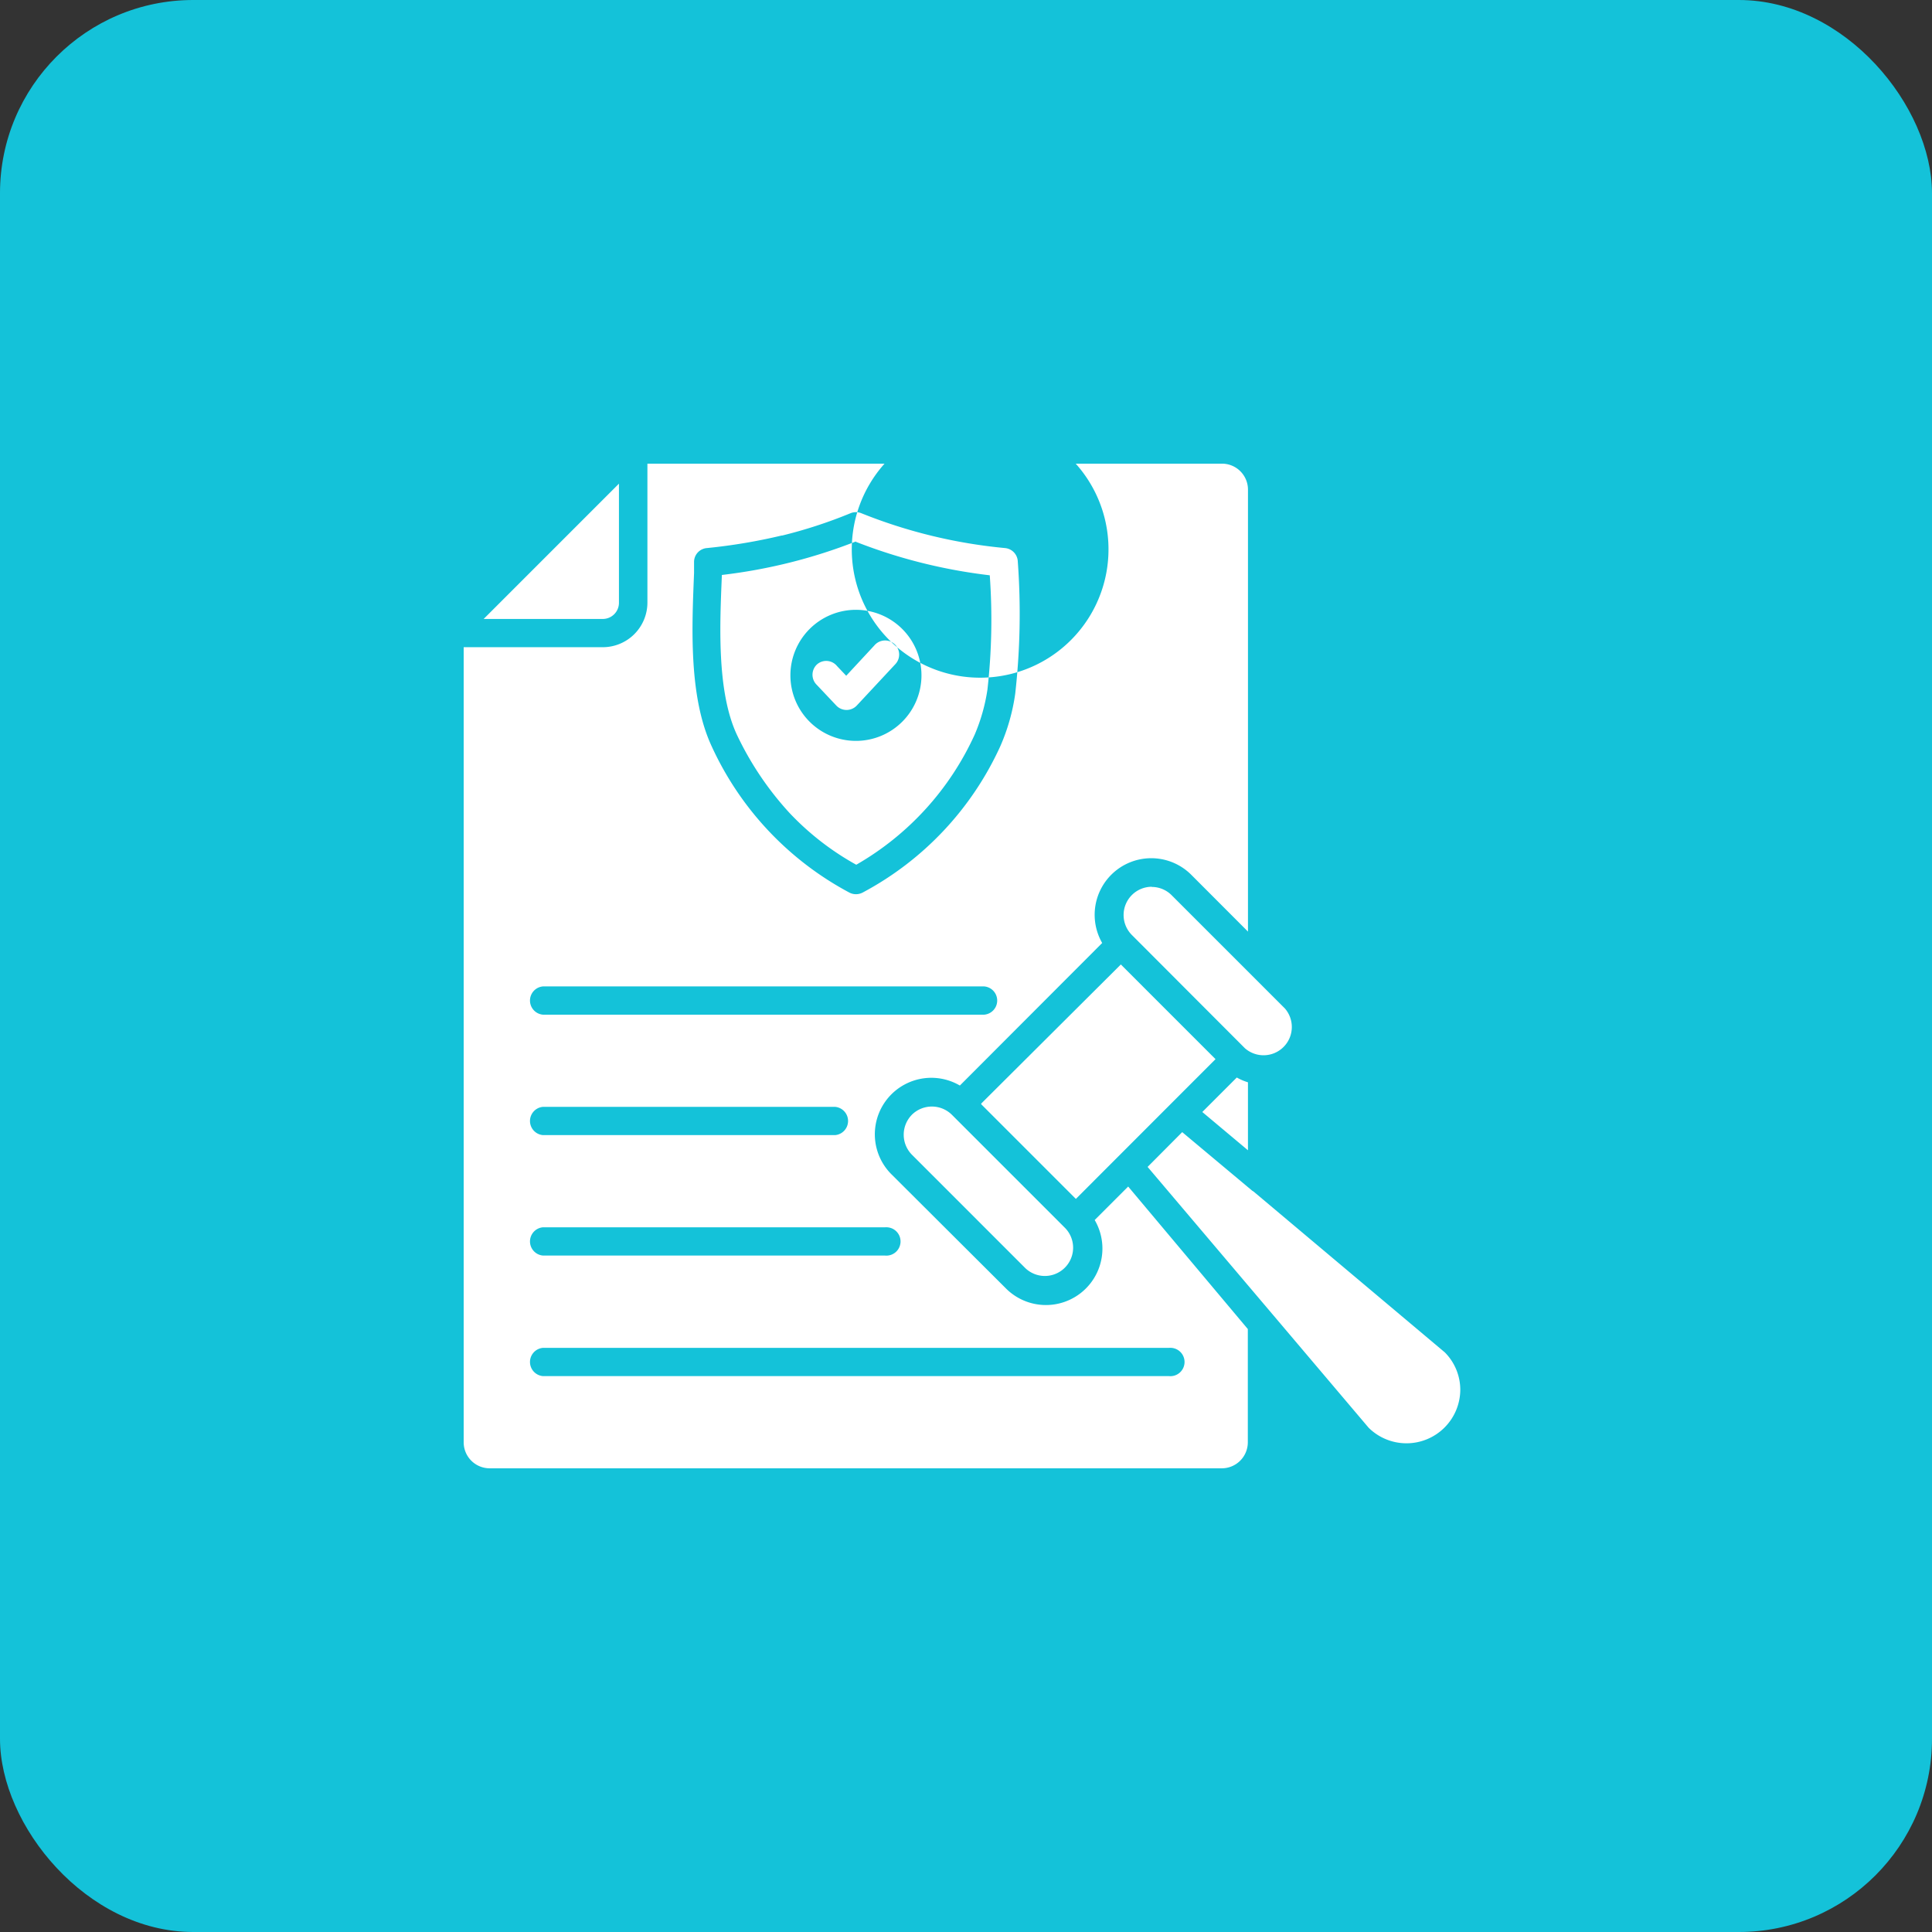 <svg xmlns="http://www.w3.org/2000/svg" xmlns:xlink="http://www.w3.org/1999/xlink" width="100" height="100" viewBox="0 0 100 100">
  <rect x="0" y="0" width="100" height="100" fill="#333333" stroke="none"/>
  <defs>
    <clipPath id="clip-path">
      <rect id="Rectangle_140600" data-name="Rectangle 140600" width="51.584" height="52" fill="none"/>
    </clipPath>
  </defs>
  <g id="Ensure_Global_Compliance" data-name="Ensure Global Compliance" transform="translate(-833.235 -155.074)">
    <rect id="Rectangle_3285" data-name="Rectangle 3285" width="100" height="100" rx="10" transform="translate(833.235 155.074)" fill="#14c2d9"/>
    <g id="Group_79118" data-name="Group 79118" transform="translate(857.235 179.074)">
      <g id="Group_79117" data-name="Group 79117" clip-path="url(#clip-path)">
        <path id="Path_10400" data-name="Path 10400" d="M1.034,8.038H7.2A.838.838,0,0,0,8.037,7.2V1.035ZM35.614,21.9a1.462,1.462,0,0,0-1.034,2.49l5.859,5.87A1.463,1.463,0,0,0,42.507,28.2l-5.87-5.87a1.455,1.455,0,0,0-1.023-.421M23.2,33.7a1.473,1.473,0,0,0,0,2.068l5.87,5.871a1.463,1.463,0,0,0,2.068-2.069l-5.87-5.87a1.473,1.473,0,0,0-2.069,0m3.588-.578,7.228-7.2,4.9,4.9-7.228,7.234-4.9-4.9Zm13.8,11.671v5.87A1.347,1.347,0,0,1,39.254,52H1.34A1.346,1.346,0,0,1,0,50.66V9.5H7.2A2.311,2.311,0,0,0,9.51,7.188V0H39.254a1.345,1.345,0,0,1,1.341,1.34v22.88l-2.924-2.929a2.929,2.929,0,0,0-4.622,3.519l-7.367,7.378a2.924,2.924,0,0,0-3.513,4.622l5.87,5.852a2.924,2.924,0,0,0,4.622-3.513l1.733-1.733ZM38.237,33.563l2.357,1.976V32.021a2.871,2.871,0,0,1-.578-.248l-1.791,1.791ZM35.4,36.4l6.454,7.615.064.075L46.84,49.9a2.785,2.785,0,0,0,4.744-1.947,2.746,2.746,0,0,0-.8-1.953l-9.886-8.314-.081-.052L37.191,34.6ZM16.472,3.716a29.14,29.14,0,0,1-3.883.653.722.722,0,0,0-.665.711v.578c-.11,2.768-.289,6.39.913,8.973A16.225,16.225,0,0,0,19.962,22.2a.74.74,0,0,0,.688,0,16.18,16.18,0,0,0,7.118-7.557,10.339,10.339,0,0,0,.78-2.739,37.051,37.051,0,0,0,.133-6.835.728.728,0,0,0-.659-.7,26.562,26.562,0,0,1-7.43-1.8.743.743,0,0,0-.578,0,24.928,24.928,0,0,1-3.547,1.156Zm3.825.312a27.809,27.809,0,0,1-6.933,1.733c-.1,2.456-.283,5.992.774,8.262a16.224,16.224,0,0,0,2.716,4.044A14.178,14.178,0,0,0,20.32,20.76a14.859,14.859,0,0,0,6.136-6.749,9.5,9.5,0,0,0,.653-2.311,32.225,32.225,0,0,0,.121-5.922A27.91,27.91,0,0,1,20.3,4.045Zm.977,5.362L19.8,10.978l-.474-.5a.723.723,0,0,0-1.016-.107l-.03.026a.733.733,0,0,0-.02,1.037l.02.02,1.005,1.064a.728.728,0,0,0,1.029.034l.034-.034,1.976-2.12A.728.728,0,0,0,21.3,9.362c-.013.013-.025.025-.037.039ZM22.7,8.557a3.392,3.392,0,1,0,0,4.8h0a3.392,3.392,0,0,0,0-4.8M20.3,6.1a6.644,6.644,0,1,1,.006.023H20.3ZM4.119,28.52H26.947a.734.734,0,0,0,0-1.462H4.1a.734.734,0,0,0,0,1.462Zm0,6.234H19.228a.734.734,0,0,0,0-1.462H4.1a.734.734,0,0,0,0,1.462Zm0,6.234H21.8a.734.734,0,1,0,.13-1.462.772.772,0,0,0-.13,0H4.1a.734.734,0,0,0,0,1.462Zm0,6.24H36.5a.734.734,0,1,0,.13-1.462.7.7,0,0,0-.13,0H4.1a.734.734,0,0,0,0,1.462Z" transform="translate(0 -0.001)" fill="#fff" fill-rule="evenodd"/>
      </g>
    </g>
  </g>
</svg>
